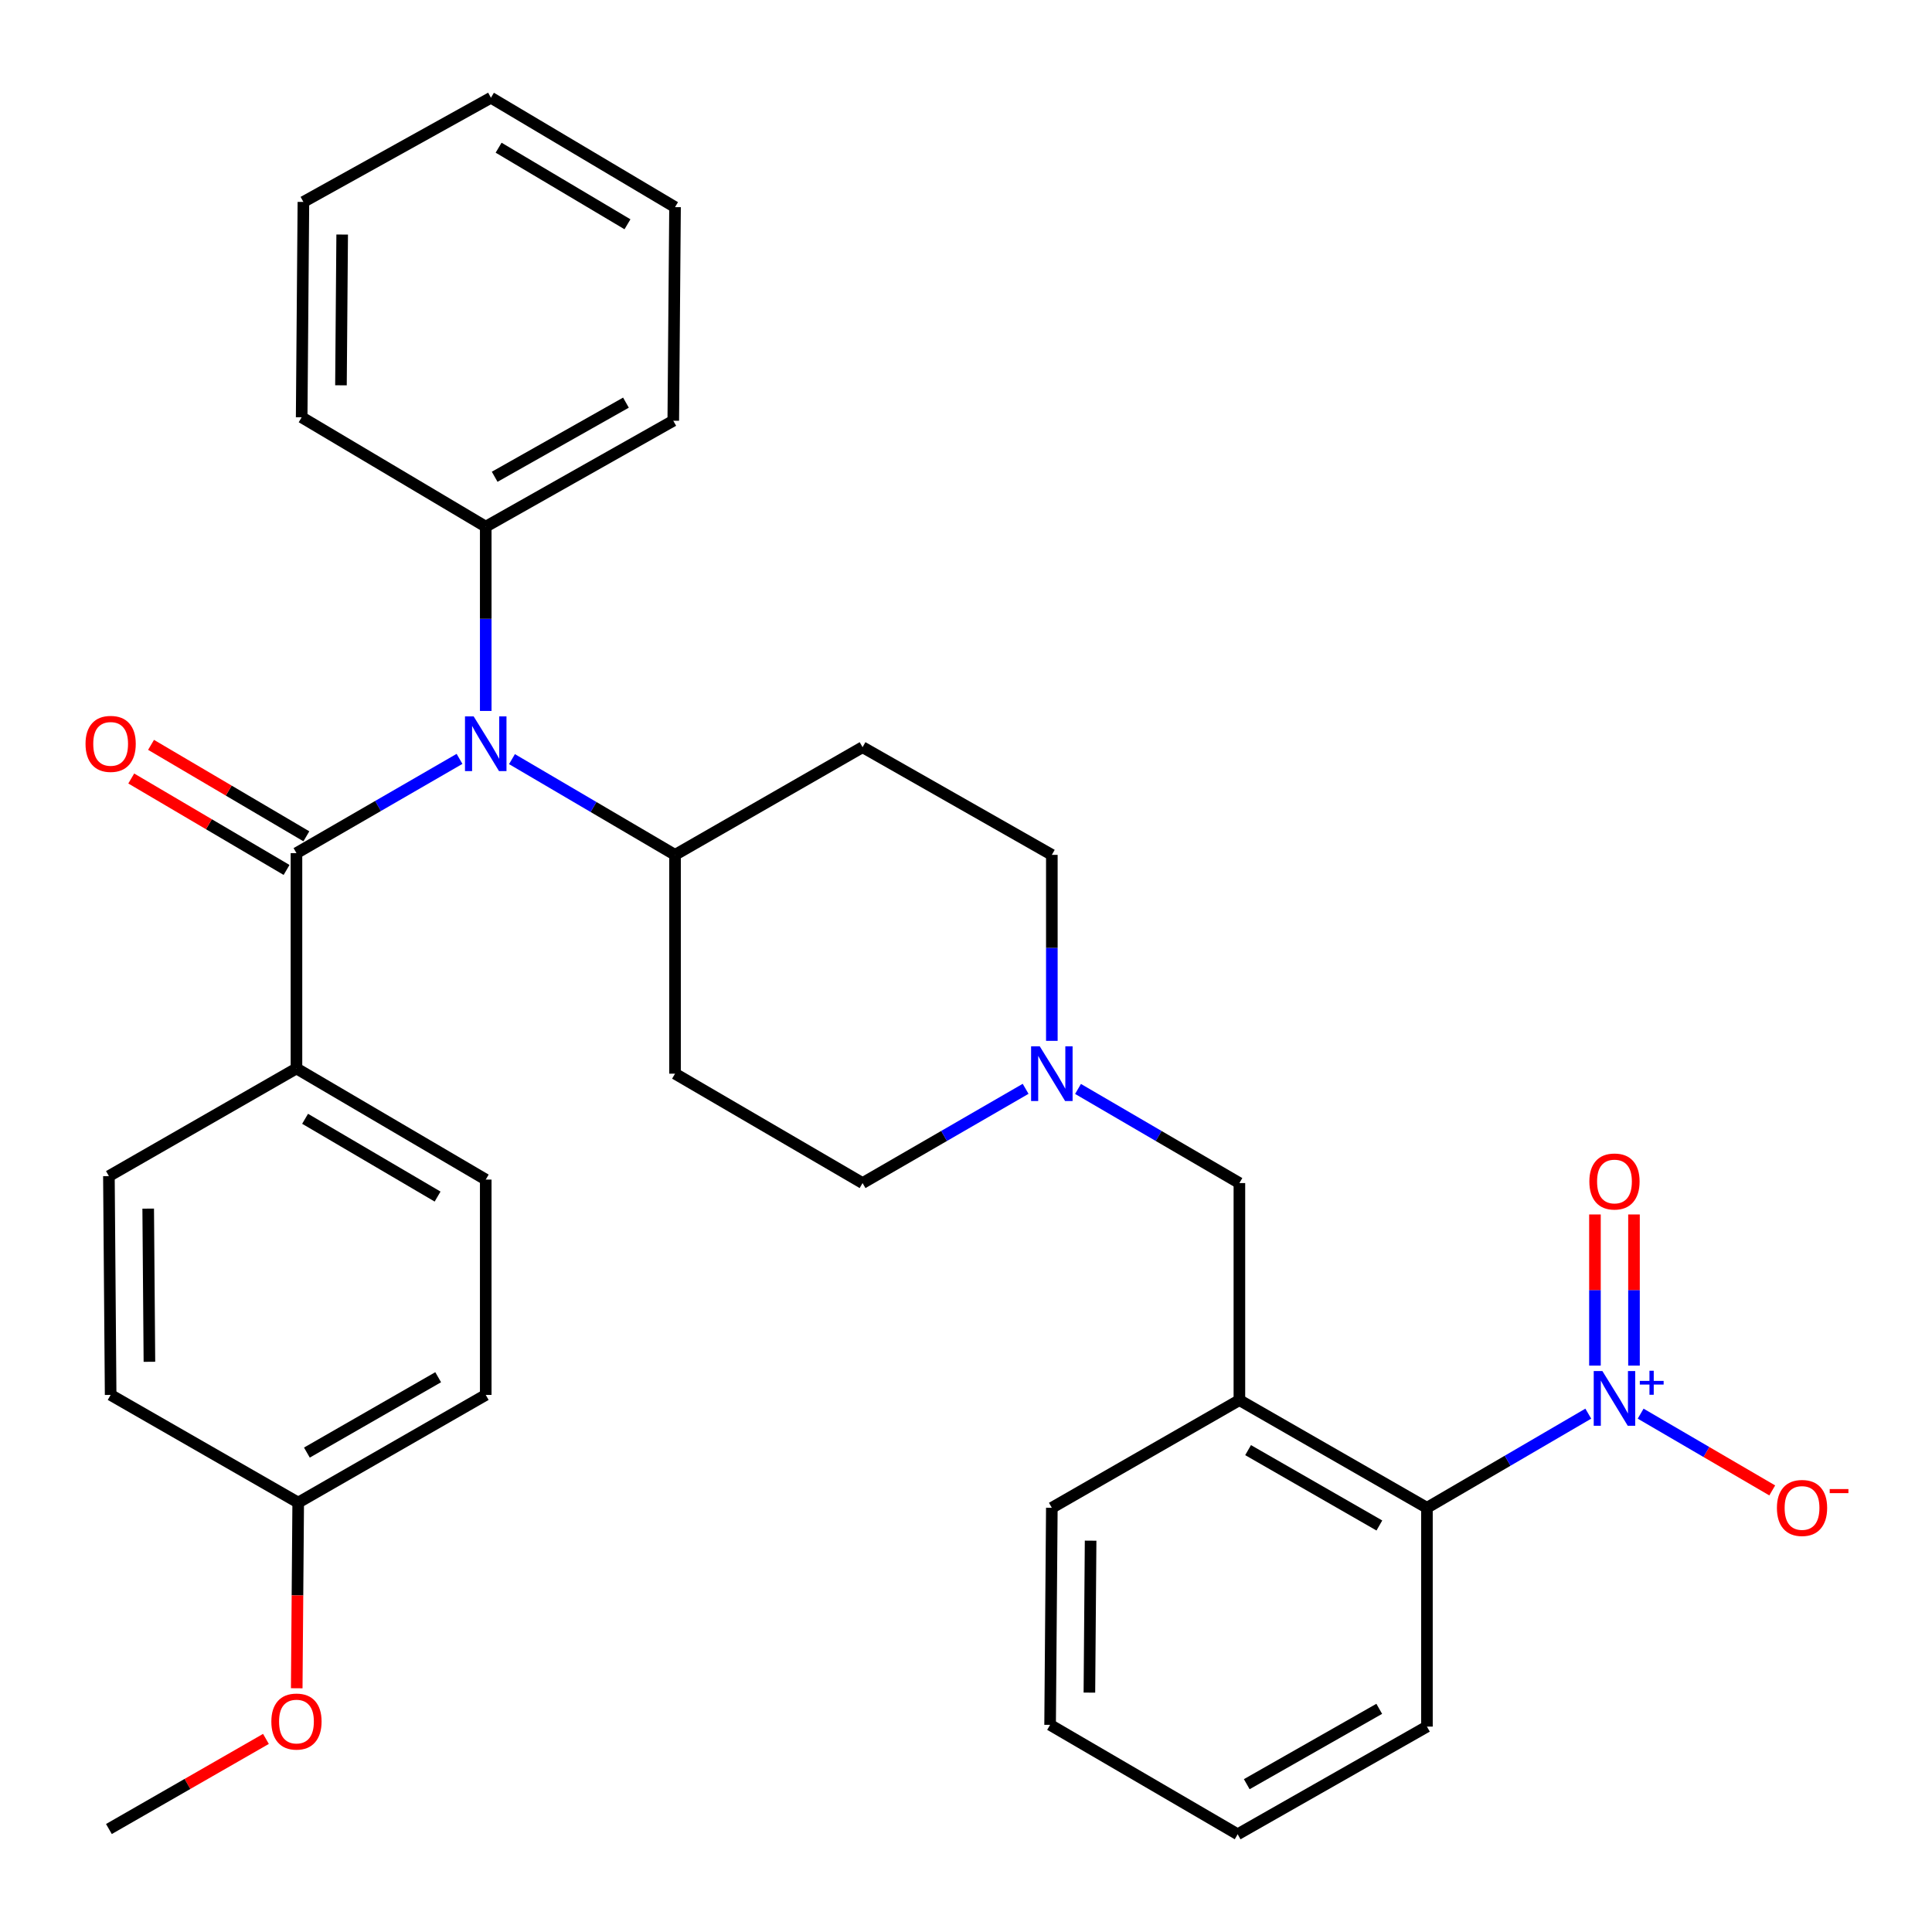 <?xml version='1.0' encoding='iso-8859-1'?>
<svg version='1.1' baseProfile='full'
              xmlns='http://www.w3.org/2000/svg'
                      xmlns:rdkit='http://www.rdkit.org/xml'
                      xmlns:xlink='http://www.w3.org/1999/xlink'
                  xml:space='preserve'
width='1000px' height='1000px' viewBox='0 0 1000 1000'>
<!-- END OF HEADER -->
<rect style='opacity:1.0;fill:#FFFFFF;stroke:none' width='1000' height='1000' x='0' y='0'> </rect>
<path class='bond-0' d='M 349.395,442.475 L 349.395,555.729' style='fill:none;fill-rule:evenodd;stroke:#000000;stroke-width:6px;stroke-linecap:butt;stroke-linejoin:miter;stroke-opacity:1' />
<path class='bond-1' d='M 349.395,442.475 L 446.464,386.746' style='fill:none;fill-rule:evenodd;stroke:#000000;stroke-width:6px;stroke-linecap:butt;stroke-linejoin:miter;stroke-opacity:1' />
<path class='bond-2' d='M 349.395,442.475 L 307.196,417.699' style='fill:none;fill-rule:evenodd;stroke:#000000;stroke-width:6px;stroke-linecap:butt;stroke-linejoin:miter;stroke-opacity:1' />
<path class='bond-2' d='M 307.196,417.699 L 264.997,392.923' style='fill:none;fill-rule:evenodd;stroke:#0000FF;stroke-width:6px;stroke-linecap:butt;stroke-linejoin:miter;stroke-opacity:1' />
<path class='bond-3' d='M 349.395,555.729 L 446.464,612.356' style='fill:none;fill-rule:evenodd;stroke:#000000;stroke-width:6px;stroke-linecap:butt;stroke-linejoin:miter;stroke-opacity:1' />
<path class='bond-4' d='M 446.464,612.356 L 488.663,587.964' style='fill:none;fill-rule:evenodd;stroke:#000000;stroke-width:6px;stroke-linecap:butt;stroke-linejoin:miter;stroke-opacity:1' />
<path class='bond-4' d='M 488.663,587.964 L 530.861,563.572' style='fill:none;fill-rule:evenodd;stroke:#0000FF;stroke-width:6px;stroke-linecap:butt;stroke-linejoin:miter;stroke-opacity:1' />
<path class='bond-5' d='M 544.43,538.738 L 544.43,490.606' style='fill:none;fill-rule:evenodd;stroke:#0000FF;stroke-width:6px;stroke-linecap:butt;stroke-linejoin:miter;stroke-opacity:1' />
<path class='bond-5' d='M 544.43,490.606 L 544.43,442.475' style='fill:none;fill-rule:evenodd;stroke:#000000;stroke-width:6px;stroke-linecap:butt;stroke-linejoin:miter;stroke-opacity:1' />
<path class='bond-6' d='M 557.98,563.633 L 599.745,587.995' style='fill:none;fill-rule:evenodd;stroke:#0000FF;stroke-width:6px;stroke-linecap:butt;stroke-linejoin:miter;stroke-opacity:1' />
<path class='bond-6' d='M 599.745,587.995 L 641.51,612.356' style='fill:none;fill-rule:evenodd;stroke:#000000;stroke-width:6px;stroke-linecap:butt;stroke-linejoin:miter;stroke-opacity:1' />
<path class='bond-7' d='M 544.43,442.475 L 446.464,386.746' style='fill:none;fill-rule:evenodd;stroke:#000000;stroke-width:6px;stroke-linecap:butt;stroke-linejoin:miter;stroke-opacity:1' />
<path class='bond-8' d='M 237.848,392.793 L 195.649,417.185' style='fill:none;fill-rule:evenodd;stroke:#0000FF;stroke-width:6px;stroke-linecap:butt;stroke-linejoin:miter;stroke-opacity:1' />
<path class='bond-8' d='M 195.649,417.185 L 153.45,441.577' style='fill:none;fill-rule:evenodd;stroke:#000000;stroke-width:6px;stroke-linecap:butt;stroke-linejoin:miter;stroke-opacity:1' />
<path class='bond-9' d='M 251.417,367.981 L 251.417,320.287' style='fill:none;fill-rule:evenodd;stroke:#0000FF;stroke-width:6px;stroke-linecap:butt;stroke-linejoin:miter;stroke-opacity:1' />
<path class='bond-9' d='M 251.417,320.287 L 251.417,272.593' style='fill:none;fill-rule:evenodd;stroke:#000000;stroke-width:6px;stroke-linecap:butt;stroke-linejoin:miter;stroke-opacity:1' />
<path class='bond-10' d='M 544.43,780.431 L 543.532,892.787' style='fill:none;fill-rule:evenodd;stroke:#000000;stroke-width:6px;stroke-linecap:butt;stroke-linejoin:miter;stroke-opacity:1' />
<path class='bond-10' d='M 564.499,797.446 L 563.87,876.095' style='fill:none;fill-rule:evenodd;stroke:#000000;stroke-width:6px;stroke-linecap:butt;stroke-linejoin:miter;stroke-opacity:1' />
<path class='bond-11' d='M 544.43,780.431 L 641.51,724.702' style='fill:none;fill-rule:evenodd;stroke:#000000;stroke-width:6px;stroke-linecap:butt;stroke-linejoin:miter;stroke-opacity:1' />
<path class='bond-12' d='M 543.532,892.787 L 640.612,949.415' style='fill:none;fill-rule:evenodd;stroke:#000000;stroke-width:6px;stroke-linecap:butt;stroke-linejoin:miter;stroke-opacity:1' />
<path class='bond-13' d='M 640.612,949.415 L 738.579,893.685' style='fill:none;fill-rule:evenodd;stroke:#000000;stroke-width:6px;stroke-linecap:butt;stroke-linejoin:miter;stroke-opacity:1' />
<path class='bond-13' d='M 645.318,923.494 L 713.894,884.483' style='fill:none;fill-rule:evenodd;stroke:#000000;stroke-width:6px;stroke-linecap:butt;stroke-linejoin:miter;stroke-opacity:1' />
<path class='bond-14' d='M 153.45,553.035 L 251.417,610.549' style='fill:none;fill-rule:evenodd;stroke:#000000;stroke-width:6px;stroke-linecap:butt;stroke-linejoin:miter;stroke-opacity:1' />
<path class='bond-14' d='M 157.916,579.086 L 226.493,619.346' style='fill:none;fill-rule:evenodd;stroke:#000000;stroke-width:6px;stroke-linecap:butt;stroke-linejoin:miter;stroke-opacity:1' />
<path class='bond-15' d='M 153.45,553.035 L 56.37,608.753' style='fill:none;fill-rule:evenodd;stroke:#000000;stroke-width:6px;stroke-linecap:butt;stroke-linejoin:miter;stroke-opacity:1' />
<path class='bond-16' d='M 153.45,553.035 L 153.45,441.577' style='fill:none;fill-rule:evenodd;stroke:#000000;stroke-width:6px;stroke-linecap:butt;stroke-linejoin:miter;stroke-opacity:1' />
<path class='bond-17' d='M 158.575,432.872 L 118.379,409.206' style='fill:none;fill-rule:evenodd;stroke:#000000;stroke-width:6px;stroke-linecap:butt;stroke-linejoin:miter;stroke-opacity:1' />
<path class='bond-17' d='M 118.379,409.206 L 78.183,385.541' style='fill:none;fill-rule:evenodd;stroke:#FF0000;stroke-width:6px;stroke-linecap:butt;stroke-linejoin:miter;stroke-opacity:1' />
<path class='bond-17' d='M 148.325,450.282 L 108.129,426.617' style='fill:none;fill-rule:evenodd;stroke:#000000;stroke-width:6px;stroke-linecap:butt;stroke-linejoin:miter;stroke-opacity:1' />
<path class='bond-17' d='M 108.129,426.617 L 67.933,402.952' style='fill:none;fill-rule:evenodd;stroke:#FF0000;stroke-width:6px;stroke-linecap:butt;stroke-linejoin:miter;stroke-opacity:1' />
<path class='bond-18' d='M 251.417,610.549 L 251.417,722.008' style='fill:none;fill-rule:evenodd;stroke:#000000;stroke-width:6px;stroke-linecap:butt;stroke-linejoin:miter;stroke-opacity:1' />
<path class='bond-19' d='M 349.395,107.213 L 254.111,50.585' style='fill:none;fill-rule:evenodd;stroke:#000000;stroke-width:6px;stroke-linecap:butt;stroke-linejoin:miter;stroke-opacity:1' />
<path class='bond-19' d='M 324.78,116.087 L 258.081,76.448' style='fill:none;fill-rule:evenodd;stroke:#000000;stroke-width:6px;stroke-linecap:butt;stroke-linejoin:miter;stroke-opacity:1' />
<path class='bond-20' d='M 349.395,107.213 L 348.486,217.773' style='fill:none;fill-rule:evenodd;stroke:#000000;stroke-width:6px;stroke-linecap:butt;stroke-linejoin:miter;stroke-opacity:1' />
<path class='bond-21' d='M 254.111,50.585 L 157.042,104.519' style='fill:none;fill-rule:evenodd;stroke:#000000;stroke-width:6px;stroke-linecap:butt;stroke-linejoin:miter;stroke-opacity:1' />
<path class='bond-22' d='M 157.042,104.519 L 156.144,215.988' style='fill:none;fill-rule:evenodd;stroke:#000000;stroke-width:6px;stroke-linecap:butt;stroke-linejoin:miter;stroke-opacity:1' />
<path class='bond-22' d='M 177.11,121.402 L 176.482,199.431' style='fill:none;fill-rule:evenodd;stroke:#000000;stroke-width:6px;stroke-linecap:butt;stroke-linejoin:miter;stroke-opacity:1' />
<path class='bond-23' d='M 156.144,215.988 L 251.417,272.593' style='fill:none;fill-rule:evenodd;stroke:#000000;stroke-width:6px;stroke-linecap:butt;stroke-linejoin:miter;stroke-opacity:1' />
<path class='bond-24' d='M 251.417,272.593 L 348.486,217.773' style='fill:none;fill-rule:evenodd;stroke:#000000;stroke-width:6px;stroke-linecap:butt;stroke-linejoin:miter;stroke-opacity:1' />
<path class='bond-24' d='M 256.042,246.778 L 323.99,208.404' style='fill:none;fill-rule:evenodd;stroke:#000000;stroke-width:6px;stroke-linecap:butt;stroke-linejoin:miter;stroke-opacity:1' />
<path class='bond-25' d='M 56.37,608.753 L 57.268,722.008' style='fill:none;fill-rule:evenodd;stroke:#000000;stroke-width:6px;stroke-linecap:butt;stroke-linejoin:miter;stroke-opacity:1' />
<path class='bond-25' d='M 76.708,625.581 L 77.337,704.86' style='fill:none;fill-rule:evenodd;stroke:#000000;stroke-width:6px;stroke-linecap:butt;stroke-linejoin:miter;stroke-opacity:1' />
<path class='bond-26' d='M 154.348,777.737 L 57.268,722.008' style='fill:none;fill-rule:evenodd;stroke:#000000;stroke-width:6px;stroke-linecap:butt;stroke-linejoin:miter;stroke-opacity:1' />
<path class='bond-27' d='M 154.348,777.737 L 153.967,825.789' style='fill:none;fill-rule:evenodd;stroke:#000000;stroke-width:6px;stroke-linecap:butt;stroke-linejoin:miter;stroke-opacity:1' />
<path class='bond-27' d='M 153.967,825.789 L 153.586,873.84' style='fill:none;fill-rule:evenodd;stroke:#FF0000;stroke-width:6px;stroke-linecap:butt;stroke-linejoin:miter;stroke-opacity:1' />
<path class='bond-28' d='M 154.348,777.737 L 251.417,722.008' style='fill:none;fill-rule:evenodd;stroke:#000000;stroke-width:6px;stroke-linecap:butt;stroke-linejoin:miter;stroke-opacity:1' />
<path class='bond-28' d='M 158.849,751.856 L 226.797,712.846' style='fill:none;fill-rule:evenodd;stroke:#000000;stroke-width:6px;stroke-linecap:butt;stroke-linejoin:miter;stroke-opacity:1' />
<path class='bond-29' d='M 137.652,900.057 L 97.011,923.378' style='fill:none;fill-rule:evenodd;stroke:#FF0000;stroke-width:6px;stroke-linecap:butt;stroke-linejoin:miter;stroke-opacity:1' />
<path class='bond-29' d='M 97.011,923.378 L 56.37,946.698' style='fill:none;fill-rule:evenodd;stroke:#000000;stroke-width:6px;stroke-linecap:butt;stroke-linejoin:miter;stroke-opacity:1' />
<path class='bond-30' d='M 738.579,893.685 L 738.579,780.431' style='fill:none;fill-rule:evenodd;stroke:#000000;stroke-width:6px;stroke-linecap:butt;stroke-linejoin:miter;stroke-opacity:1' />
<path class='bond-31' d='M 738.579,780.431 L 641.51,724.702' style='fill:none;fill-rule:evenodd;stroke:#000000;stroke-width:6px;stroke-linecap:butt;stroke-linejoin:miter;stroke-opacity:1' />
<path class='bond-31' d='M 713.959,789.593 L 646.011,750.583' style='fill:none;fill-rule:evenodd;stroke:#000000;stroke-width:6px;stroke-linecap:butt;stroke-linejoin:miter;stroke-opacity:1' />
<path class='bond-32' d='M 738.579,780.431 L 780.339,756.07' style='fill:none;fill-rule:evenodd;stroke:#000000;stroke-width:6px;stroke-linecap:butt;stroke-linejoin:miter;stroke-opacity:1' />
<path class='bond-32' d='M 780.339,756.07 L 822.099,731.708' style='fill:none;fill-rule:evenodd;stroke:#0000FF;stroke-width:6px;stroke-linecap:butt;stroke-linejoin:miter;stroke-opacity:1' />
<path class='bond-33' d='M 641.51,724.702 L 641.51,612.356' style='fill:none;fill-rule:evenodd;stroke:#000000;stroke-width:6px;stroke-linecap:butt;stroke-linejoin:miter;stroke-opacity:1' />
<path class='bond-34' d='M 849.198,731.707 L 883.254,751.573' style='fill:none;fill-rule:evenodd;stroke:#0000FF;stroke-width:6px;stroke-linecap:butt;stroke-linejoin:miter;stroke-opacity:1' />
<path class='bond-34' d='M 883.254,751.573 L 917.311,771.438' style='fill:none;fill-rule:evenodd;stroke:#FF0000;stroke-width:6px;stroke-linecap:butt;stroke-linejoin:miter;stroke-opacity:1' />
<path class='bond-35' d='M 845.75,706.835 L 845.75,667.719' style='fill:none;fill-rule:evenodd;stroke:#0000FF;stroke-width:6px;stroke-linecap:butt;stroke-linejoin:miter;stroke-opacity:1' />
<path class='bond-35' d='M 845.75,667.719 L 845.75,628.603' style='fill:none;fill-rule:evenodd;stroke:#FF0000;stroke-width:6px;stroke-linecap:butt;stroke-linejoin:miter;stroke-opacity:1' />
<path class='bond-35' d='M 825.546,706.835 L 825.546,667.719' style='fill:none;fill-rule:evenodd;stroke:#0000FF;stroke-width:6px;stroke-linecap:butt;stroke-linejoin:miter;stroke-opacity:1' />
<path class='bond-35' d='M 825.546,667.719 L 825.546,628.603' style='fill:none;fill-rule:evenodd;stroke:#FF0000;stroke-width:6px;stroke-linecap:butt;stroke-linejoin:miter;stroke-opacity:1' />
<path  class='atom-3' d='M 538.17 541.569
L 547.45 556.569
Q 548.37 558.049, 549.85 560.729
Q 551.33 563.409, 551.41 563.569
L 551.41 541.569
L 555.17 541.569
L 555.17 569.889
L 551.29 569.889
L 541.33 553.489
Q 540.17 551.569, 538.93 549.369
Q 537.73 547.169, 537.37 546.489
L 537.37 569.889
L 533.69 569.889
L 533.69 541.569
L 538.17 541.569
' fill='#0000FF'/>
<path  class='atom-6' d='M 245.157 370.79
L 254.437 385.79
Q 255.357 387.27, 256.837 389.95
Q 258.317 392.63, 258.397 392.79
L 258.397 370.79
L 262.157 370.79
L 262.157 399.11
L 258.277 399.11
L 248.317 382.71
Q 247.157 380.79, 245.917 378.59
Q 244.717 376.39, 244.357 375.71
L 244.357 399.11
L 240.677 399.11
L 240.677 370.79
L 245.157 370.79
' fill='#0000FF'/>
<path  class='atom-12' d='M 44.268 385.03
Q 44.268 378.23, 47.628 374.43
Q 50.988 370.63, 57.268 370.63
Q 63.548 370.63, 66.908 374.43
Q 70.268 378.23, 70.268 385.03
Q 70.268 391.91, 66.868 395.83
Q 63.468 399.71, 57.268 399.71
Q 51.028 399.71, 47.628 395.83
Q 44.268 391.95, 44.268 385.03
M 57.268 396.51
Q 61.588 396.51, 63.908 393.63
Q 66.268 390.71, 66.268 385.03
Q 66.268 379.47, 63.908 376.67
Q 61.588 373.83, 57.268 373.83
Q 52.948 373.83, 50.588 376.63
Q 48.268 379.43, 48.268 385.03
Q 48.268 390.75, 50.588 393.63
Q 52.948 396.51, 57.268 396.51
' fill='#FF0000'/>
<path  class='atom-24' d='M 140.45 891.072
Q 140.45 884.272, 143.81 880.472
Q 147.17 876.672, 153.45 876.672
Q 159.73 876.672, 163.09 880.472
Q 166.45 884.272, 166.45 891.072
Q 166.45 897.952, 163.05 901.872
Q 159.65 905.752, 153.45 905.752
Q 147.21 905.752, 143.81 901.872
Q 140.45 897.992, 140.45 891.072
M 153.45 902.552
Q 157.77 902.552, 160.09 899.672
Q 162.45 896.752, 162.45 891.072
Q 162.45 885.512, 160.09 882.712
Q 157.77 879.872, 153.45 879.872
Q 149.13 879.872, 146.77 882.672
Q 144.45 885.472, 144.45 891.072
Q 144.45 896.792, 146.77 899.672
Q 149.13 902.552, 153.45 902.552
' fill='#FF0000'/>
<path  class='atom-29' d='M 829.388 709.644
L 838.668 724.644
Q 839.588 726.124, 841.068 728.804
Q 842.548 731.484, 842.628 731.644
L 842.628 709.644
L 846.388 709.644
L 846.388 737.964
L 842.508 737.964
L 832.548 721.564
Q 831.388 719.644, 830.148 717.444
Q 828.948 715.244, 828.588 714.564
L 828.588 737.964
L 824.908 737.964
L 824.908 709.644
L 829.388 709.644
' fill='#0000FF'/>
<path  class='atom-29' d='M 848.764 714.749
L 853.754 714.749
L 853.754 709.495
L 855.971 709.495
L 855.971 714.749
L 861.093 714.749
L 861.093 716.649
L 855.971 716.649
L 855.971 721.929
L 853.754 721.929
L 853.754 716.649
L 848.764 716.649
L 848.764 714.749
' fill='#0000FF'/>
<path  class='atom-31' d='M 919.728 780.511
Q 919.728 773.711, 923.088 769.911
Q 926.448 766.111, 932.728 766.111
Q 939.008 766.111, 942.368 769.911
Q 945.728 773.711, 945.728 780.511
Q 945.728 787.391, 942.328 791.311
Q 938.928 795.191, 932.728 795.191
Q 926.488 795.191, 923.088 791.311
Q 919.728 787.431, 919.728 780.511
M 932.728 791.991
Q 937.048 791.991, 939.368 789.111
Q 941.728 786.191, 941.728 780.511
Q 941.728 774.951, 939.368 772.151
Q 937.048 769.311, 932.728 769.311
Q 928.408 769.311, 926.048 772.111
Q 923.728 774.911, 923.728 780.511
Q 923.728 786.231, 926.048 789.111
Q 928.408 791.991, 932.728 791.991
' fill='#FF0000'/>
<path  class='atom-31' d='M 947.048 770.733
L 956.737 770.733
L 956.737 772.845
L 947.048 772.845
L 947.048 770.733
' fill='#FF0000'/>
<path  class='atom-32' d='M 822.648 611.539
Q 822.648 604.739, 826.008 600.939
Q 829.368 597.139, 835.648 597.139
Q 841.928 597.139, 845.288 600.939
Q 848.648 604.739, 848.648 611.539
Q 848.648 618.419, 845.248 622.339
Q 841.848 626.219, 835.648 626.219
Q 829.408 626.219, 826.008 622.339
Q 822.648 618.459, 822.648 611.539
M 835.648 623.019
Q 839.968 623.019, 842.288 620.139
Q 844.648 617.219, 844.648 611.539
Q 844.648 605.979, 842.288 603.179
Q 839.968 600.339, 835.648 600.339
Q 831.328 600.339, 828.968 603.139
Q 826.648 605.939, 826.648 611.539
Q 826.648 617.259, 828.968 620.139
Q 831.328 623.019, 835.648 623.019
' fill='#FF0000'/>
</svg>
